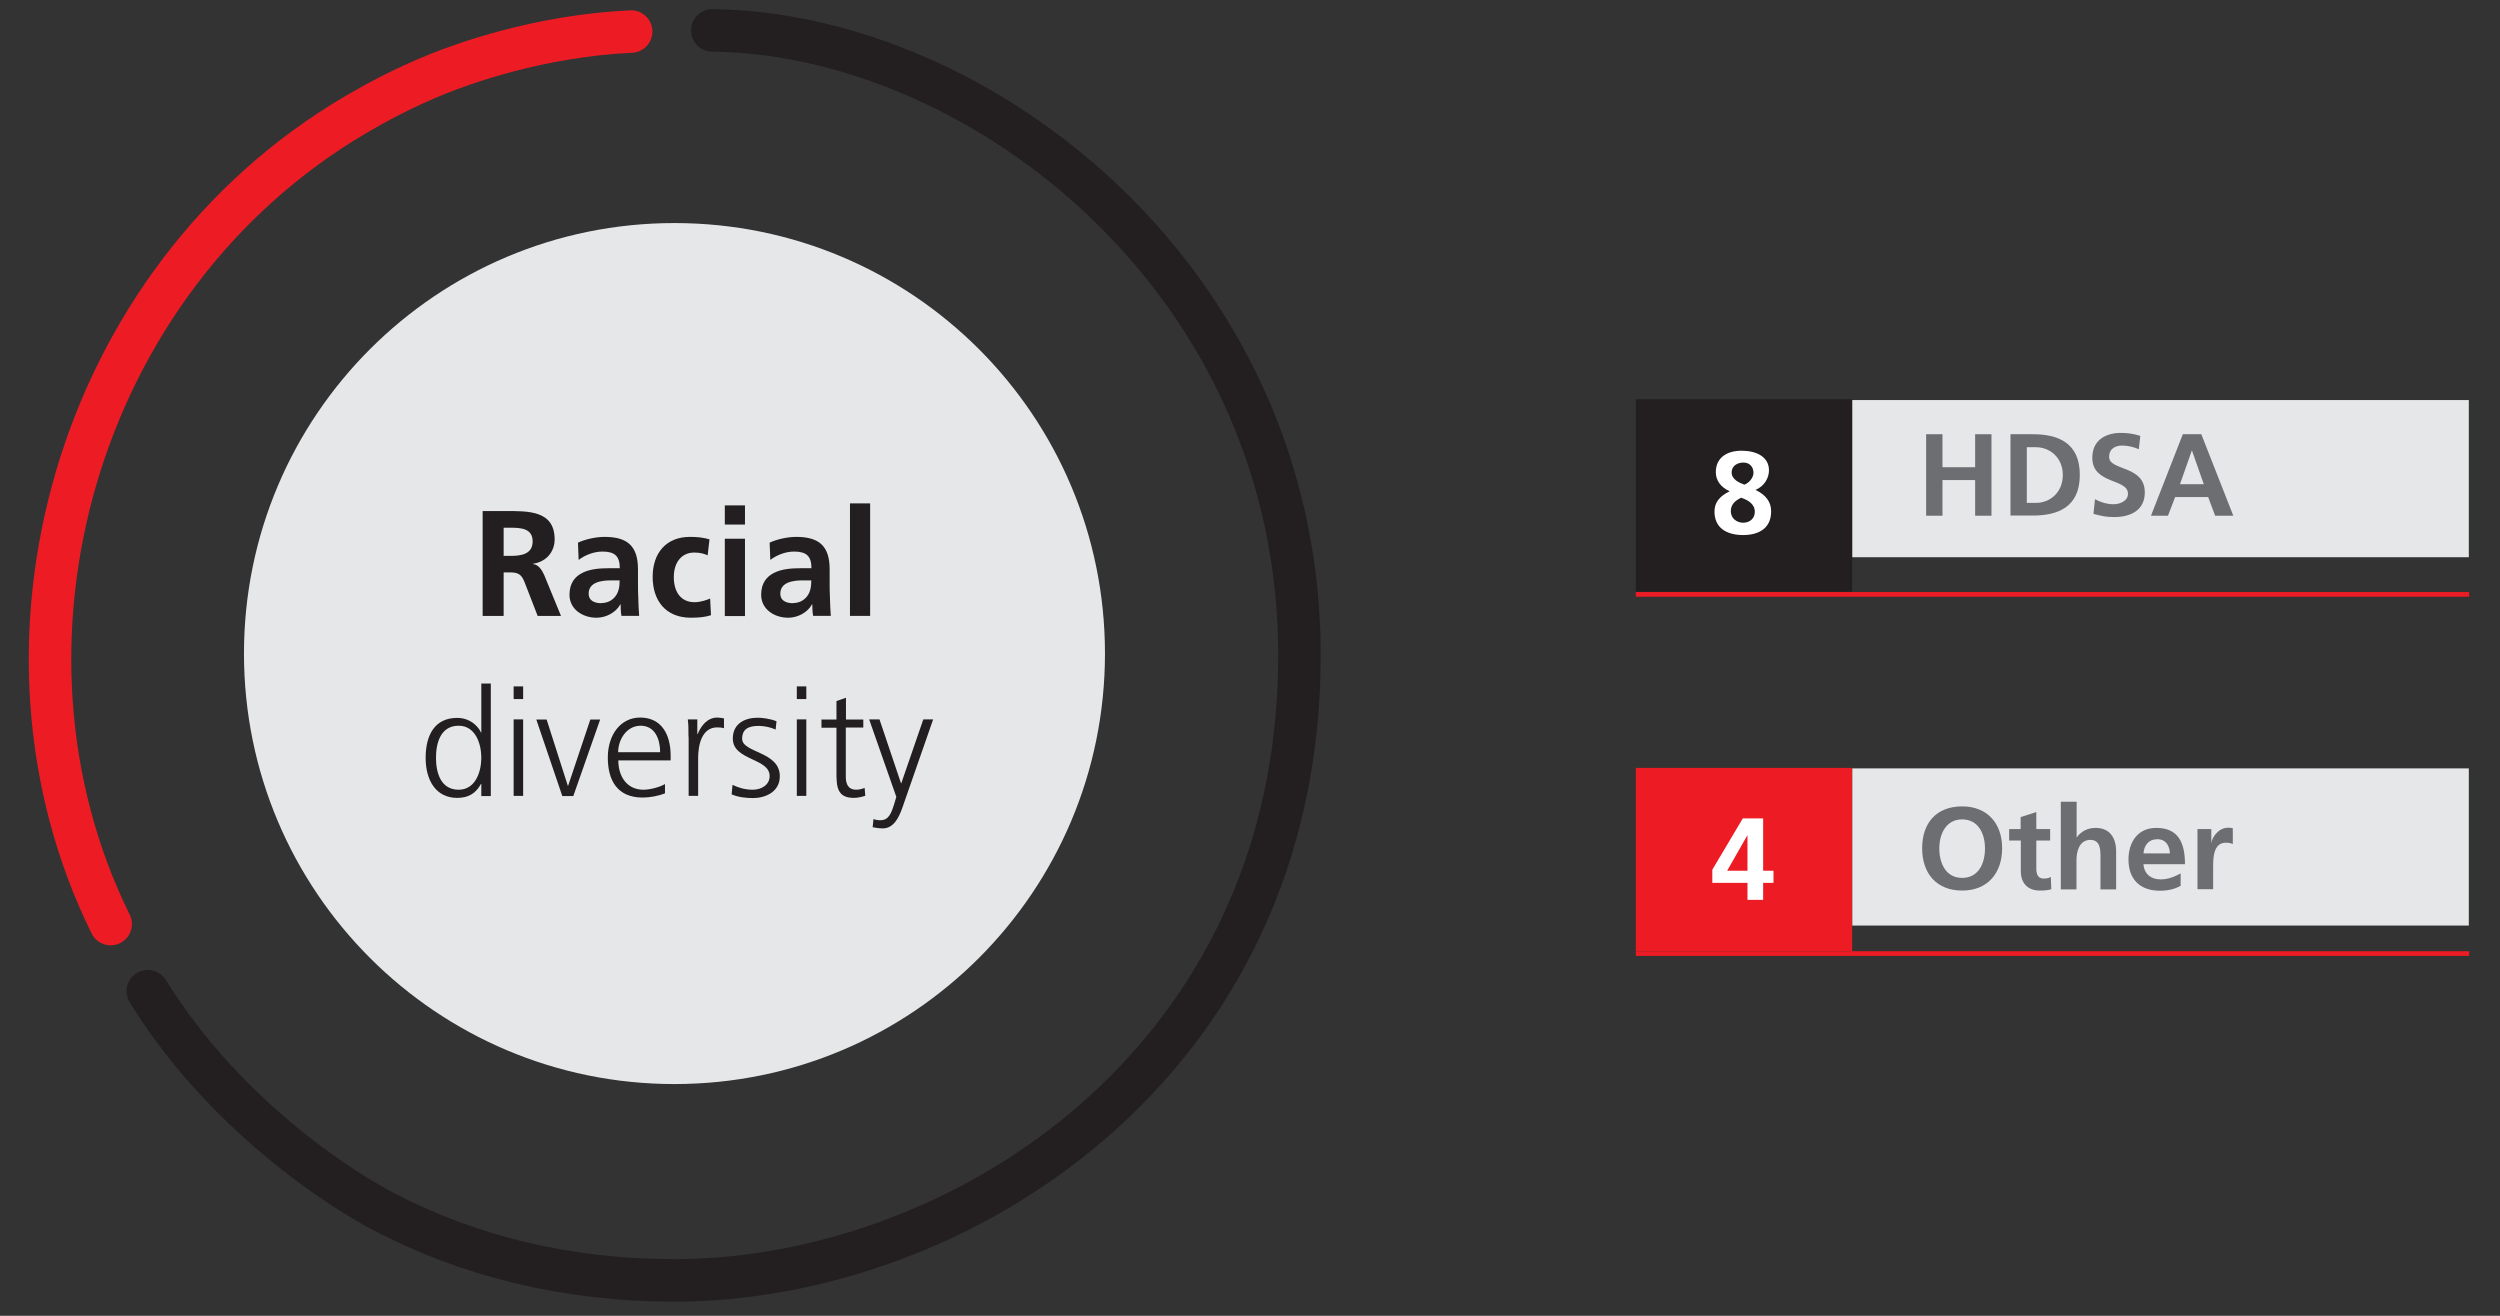 <?xml version="1.0" encoding="UTF-8"?>
<svg id="Layer_1" xmlns="http://www.w3.org/2000/svg" version="1.1" viewBox="0 0 380 200">
  <rect x="0" y="0" width="380" height="200" fill="#333333" stroke="none"/>
  <!-- Generator: Adobe Illustrator 29.1.0, SVG Export Plug-In . SVG Version: 2.1.0 Build 142)  -->
  <g>
    <path d="M102.52,33.905c36.151,0,65.436,29.285,65.436,65.436s-29.285,65.436-65.436,65.436-65.436-29.285-65.436-65.436,29.285-65.436,65.436-65.436" style="fill: #e6e7e8;"/>
    <path d="M16.818,140.457C-4.032,98.201,11.396,42.493,54.083,17.413c2.989-1.748,7.093-4.003,12.337-6.131,3.597-1.444,15.276-5.827,29.513-6.485" style="fill: none; stroke: #ed1c24; stroke-linecap: round; stroke-linejoin: round; stroke-width: 6.46px;"/>
    <path d="M108.271,4.619c40.508.456,89.249,37.823,89.249,94.975,0,62.447-52.212,95.025-95.025,95.025-16.543,0-31.515-3.749-44.587-10.665-4.053-2.153-22.952-13.123-35.441-33.288" style="fill: none; stroke: #231f20; stroke-linecap: round; stroke-linejoin: round; stroke-width: 6.46px;"/>
    <path d="M76.554,84.495h1.039c1.571,0,3.369-.228,3.369-2.204s-1.773-2.077-3.369-2.077h-1.039v4.281ZM73.362,77.681h3.445c3.42,0,7.499-.127,7.499,4.307,0,1.875-1.267,3.42-3.293,3.699v.051c.861.076,1.368.937,1.697,1.647l2.559,6.232h-3.547l-1.925-4.965c-.456-1.191-.861-1.647-2.204-1.647h-1.039v6.612h-3.192v-15.909h0v-.025Z" style="fill: #231f20;"/>
    <path d="M91.399,91.665c.937,0,1.672-.405,2.153-1.039.507-.659.633-1.495.633-2.407h-1.317c-1.368,0-3.395.228-3.395,2.027,0,1.013.836,1.444,1.951,1.444h-.025v-.025ZM87.827,82.494c1.191-.557,2.787-.887,4.079-.887,3.572,0,5.067,1.495,5.067,4.94v1.495c0,1.191,0,2.077.051,2.939,0,.887.076,1.723.127,2.635h-2.685c-.127-.608-.127-1.393-.127-1.748h-.051c-.709,1.292-2.229,2.027-3.623,2.027-2.077,0-4.104-1.267-4.104-3.496,0-1.748.836-2.787,2.001-3.344,1.165-.583,2.66-.684,3.952-.684h1.697c0-1.9-.836-2.533-2.635-2.533-1.292,0-2.609.507-3.623,1.267l-.101-2.635h0l-.025.025Z" style="fill: #231f20;"/>
    <path d="M107.587,84.419c-.557-.253-1.14-.431-2.077-.431-1.9,0-3.091,1.495-3.091,3.724s1.039,3.825,3.167,3.825c.861,0,1.824-.329,2.356-.557l.127,2.533c-.887.279-1.799.38-3.065.38-3.851,0-5.801-2.635-5.801-6.207s2.001-6.08,5.675-6.08c1.241,0,2.128.127,2.964.38l-.279,2.407h.025l0.0.025Z" style="fill: #231f20;"/>
  </g>
  <path d="M110.171,81.886h3.065v11.755h-3.065v-11.755ZM110.171,76.819h3.065v2.913h-3.065v-2.913Z" style="fill: #231f20;"/>
  <path d="M120.532,91.665c.937,0,1.672-.405,2.153-1.039.507-.659.633-1.495.633-2.407h-1.317c-1.368,0-3.395.228-3.395,2.027,0,1.013.836,1.444,1.951,1.444h-.025v-.025ZM116.96,82.494c1.191-.557,2.787-.887,4.079-.887,3.572,0,5.067,1.495,5.067,4.94v1.495c0,1.191,0,2.077.051,2.939,0,.887.076,1.723.127,2.635h-2.685c-.127-.608-.127-1.393-.127-1.748h-.051c-.709,1.292-2.229,2.027-3.623,2.027-2.077,0-4.104-1.267-4.104-3.496,0-1.748.836-2.787,2.001-3.344,1.165-.583,2.66-.684,3.952-.684h1.697c0-1.9-.836-2.533-2.635-2.533-1.292,0-2.609.507-3.623,1.267l-.101-2.635h0l-.025.025Z" style="fill: #231f20;"/>
  <rect x="129.196" y="76.515" width="3.065" height="17.1" style="fill: #231f20;"/>
  <path d="M69.714,120.038c2.559,0,3.445-2.736,3.445-4.864s-.887-4.864-3.445-4.864c-2.736,0-3.445,2.609-3.445,4.864s.709,4.864,3.445,4.864M74.603,121.001h-1.444v-1.849h-.051c-.785,1.469-1.951,2.128-3.623,2.128-3.192,0-4.788-2.635-4.788-6.08s1.368-6.08,4.788-6.08c2.28,0,3.42,1.672,3.623,2.229h.051v-7.448h1.444v17.1Z" style="fill: #231f20;"/>
  <path d="M78.074,120.975h1.444v-11.628h-1.444v11.628ZM78.074,106.257h1.444v-1.925h-1.444v1.925Z" style="fill: #231f20;"/>
  <polygon points="87.168 121.001 85.471 121.001 81.519 109.373 83.09 109.373 86.307 119.43 86.358 119.43 89.727 109.373 91.222 109.373 87.143 121.001 87.168 121.001" style="fill: #231f20;"/>
  <g>
    <path d="M100.342,114.338c0-2.027-.811-4.028-2.964-4.028s-3.42,2.128-3.42,4.028c0,0,6.384,0,6.384,0ZM101.051,120.595c-1.013.405-2.305.633-3.369.633-3.851,0-5.295-2.609-5.295-6.08s1.951-6.08,4.915-6.08c3.293,0,4.636,2.635,4.636,5.776v.735h-7.955c0,2.457,1.317,4.459,3.825,4.459,1.039,0,2.584-.431,3.268-.861v1.469-.051l-.025 0Z" style="fill: #231f20;"/>
    <path d="M104.648,111.957c0-1.267,0-1.748-.101-2.609h1.444v2.229h.051c.532-1.292,1.495-2.508,2.989-2.508.329,0,.76.076,1.013.127v1.495c-.304-.101-.684-.127-1.039-.127-2.28,0-2.888,2.559-2.888,4.661v5.751h-1.444v-9.019h-.025Z" style="fill: #231f20;"/>
    <path d="M111.362,119.303c.861.431,1.925.735,3.04.735,1.368,0,2.584-.76,2.584-2.077,0-2.761-5.599-2.331-5.599-5.7,0-2.305,1.875-3.167,3.775-3.167.608,0,1.849.127,2.863.532l-.127,1.267c-.76-.355-1.773-.557-2.584-.557-1.495,0-2.508.456-2.508,1.951,0,2.179,5.725,1.9,5.725,5.7,0,2.457-2.305,3.319-4.053,3.319-1.115,0-2.229-.127-3.268-.557l.127-1.419h.025v-.025Z" style="fill: #231f20;"/>
  </g>
  <path d="M121.115,120.975h1.444v-11.628h-1.444v11.628ZM121.115,106.257h1.444v-1.925h-1.444v1.925Z" style="fill: #231f20;"/>
  <g>
    <path d="M131.198,110.589h-2.635v7.524c0,1.039.38,1.925,1.545,1.925.557,0,.912-.127,1.317-.279l.101,1.191c-.355.127-1.039.329-1.748.329-2.559,0-2.635-1.748-2.635-3.876v-6.789h-2.28v-1.241h2.28v-2.812l1.444-.507v3.319h2.635v1.241h0l-.025-.025Z" style="fill: #231f20;"/>
    <path d="M136.999,119.05h0l3.344-9.703h1.495l-4.661,13.376c-.557,1.596-1.368,3.192-2.989,3.192-.532,0-1.064-.076-1.545-.177l.127-1.241c.279.101.557.177,1.064.177,1.241,0,1.647-1.039,2.103-2.533l.304-1.013-4.129-11.78h1.571l3.268,9.703s.051,0,.051 0Z" style="fill: #231f20;"/>
  </g>
  <rect x="248.643" y="60.682" width="32.883" height="29.26" style="fill: #231f20;"/>
  <rect x="281.551" y="60.809" width="93.708" height="23.889" style="fill: #e6e7e8;"/>
  <path d="M265.135,73.678c.684-.253,1.393-1.039,1.393-1.799,0-.912-.583-1.571-1.52-1.571s-1.799.507-1.799,1.495c0,1.064,1.089,1.545,1.951,1.875h-.025ZM264.958,79.454c.988,0,1.773-.633,1.773-1.647,0-1.216-1.039-1.799-2.077-2.153-.887.431-1.571.988-1.571,2.052s.887,1.748,1.875,1.748M262.855,74.641c-1.241-.557-2.052-1.571-2.052-2.863,0-2.229,1.697-3.268,3.927-3.268s4.155.912,4.155,2.989c0,1.115-.684,2.407-2.052,2.964,1.621.785,2.381,1.849,2.381,3.268,0,2.508-1.799,3.597-4.256,3.597s-4.357-1.039-4.357-3.572c0-1.393.785-2.331,2.28-3.065v-.051h-.025Z" style="fill: #fff;"/>
  <polygon points="292.774 66.002 295.256 66.002 295.256 71.018 300.222 71.018 300.222 66.002 302.704 66.002 302.704 78.39 300.222 78.39 300.222 72.969 295.256 72.969 295.256 78.39 292.774 78.39 292.774 66.002" style="fill: #6d6e71;"/>
  <g>
    <path d="M308.075,76.439h1.393c2.077,0,4.079-1.545,4.079-4.231s-2.001-4.231-4.079-4.231h-1.393v8.487h0v-.025ZM305.592,66.002h3.395c3.8,0,7.144,1.267,7.144,6.181s-3.344,6.181-7.144,6.181h-3.395v-12.388h0v.025Z" style="fill: #6d6e71;"/>
    <path d="M325.048,68.257c-.785-.329-1.647-.532-2.508-.532s-1.951.38-1.951,1.723c0,2.153,5.421,1.241,5.421,5.396,0,2.711-2.153,3.749-4.636,3.749-1.343,0-1.951-.177-3.167-.481l.228-2.229c.861.456,1.824.76,2.812.76s2.204-.481,2.204-1.596c0-2.356-5.421-1.393-5.421-5.472,0-2.761,2.153-3.775,4.332-3.775,1.064,0,2.052.152,2.964.456l-.228,2.052s-.051-.051-.051-.051Z" style="fill: #6d6e71;"/>
  </g>
  <path d="M333.155,68.485h0l-1.799,5.117h3.623l-1.799-5.117h-.025ZM331.787,66.002h2.812l4.864,12.388h-2.761l-1.064-2.837h-5.016l-1.089,2.837h-2.584l4.839-12.388h-0Z" style="fill: #6d6e71;"/>
  <line x1="248.643" y1="90.347" x2="375.31" y2="90.347" style="fill: none; stroke: #ed1c24; stroke-miterlimit: 10; stroke-width: .709px;"/>
  <rect x="248.643" y="116.719" width="32.883" height="27.841" style="fill: #ed1c24;"/>
  <rect x="281.551" y="116.795" width="93.708" height="23.889" style="fill: #e6e7e8;"/>
  <path d="M265.616,132.35v-5.371h-.025l-3.065,5.371h3.116-.025ZM260.271,132.198l4.636-7.803h3.091v7.955h1.571v1.849h-1.571v2.584h-2.381v-2.584h-5.345v-2.001Z" style="fill: #fff;"/>
  <g>
    <path d="M298.246,133.439c2.533,0,3.471-2.255,3.471-4.484s-1.013-4.408-3.471-4.408-3.471,2.229-3.471,4.408.937,4.484,3.471,4.484M298.246,122.571c3.876,0,6.08,2.635,6.08,6.359s-2.153,6.435-6.08,6.435-6.08-2.635-6.08-6.435,2.128-6.359,6.08-6.359" style="fill: #6d6e71;"/>
    <path d="M307.138,127.765h-1.748v-1.748h1.748v-1.824l2.381-.76v2.584h2.103v1.748h-2.103v4.256c0,.785.203,1.52,1.115,1.52.431,0,.836-.076,1.089-.253l.076,1.875c-.507.152-1.039.203-1.748.203-1.875,0-2.888-1.165-2.888-2.964v-4.636h0l-.025-0Z" style="fill: #6d6e71;"/>
    <path d="M313.268,121.862h2.381v5.421h.025c.608-.887,1.621-1.444,2.863-1.444,2.153,0,3.116,1.52,3.116,3.572v5.776h-2.381v-4.889c0-1.115,0-2.635-1.545-2.635-1.723,0-2.103,1.875-2.103,3.04v4.484h-2.381v-13.3h.025v-.025Z" style="fill: #6d6e71;"/>
    <path d="M329.836,129.715c-.076-1.165-.608-2.153-1.925-2.153s-2.001.912-2.103,2.153h4.053-.025ZM331.432,134.655c-.861.481-1.875.735-3.141.735-3.015,0-4.763-1.748-4.763-4.737,0-2.635,1.393-4.813,4.231-4.813,3.395,0,4.357,2.331,4.357,5.523h-6.308c.101,1.469,1.14,2.305,2.609,2.305,1.165,0,2.153-.431,3.04-.912v1.925h0l-.025-.025Z" style="fill: #6d6e71;"/>
    <path d="M334.016,126.017h2.103v2.077h.025c.101-.861,1.089-2.28,2.508-2.28.228,0,.481,0,.735.076v2.407c-.203-.127-.633-.203-1.064-.203-1.925,0-1.925,2.407-1.925,3.724v3.344h-2.381s0-9.145,0-9.145Z" style="fill: #6d6e71;"/>
  </g>
  <line x1="248.643" y1="144.941" x2="375.31" y2="144.941" style="fill: none; stroke: #ed1c24; stroke-miterlimit: 10; stroke-width: .709px;"/>
</svg>